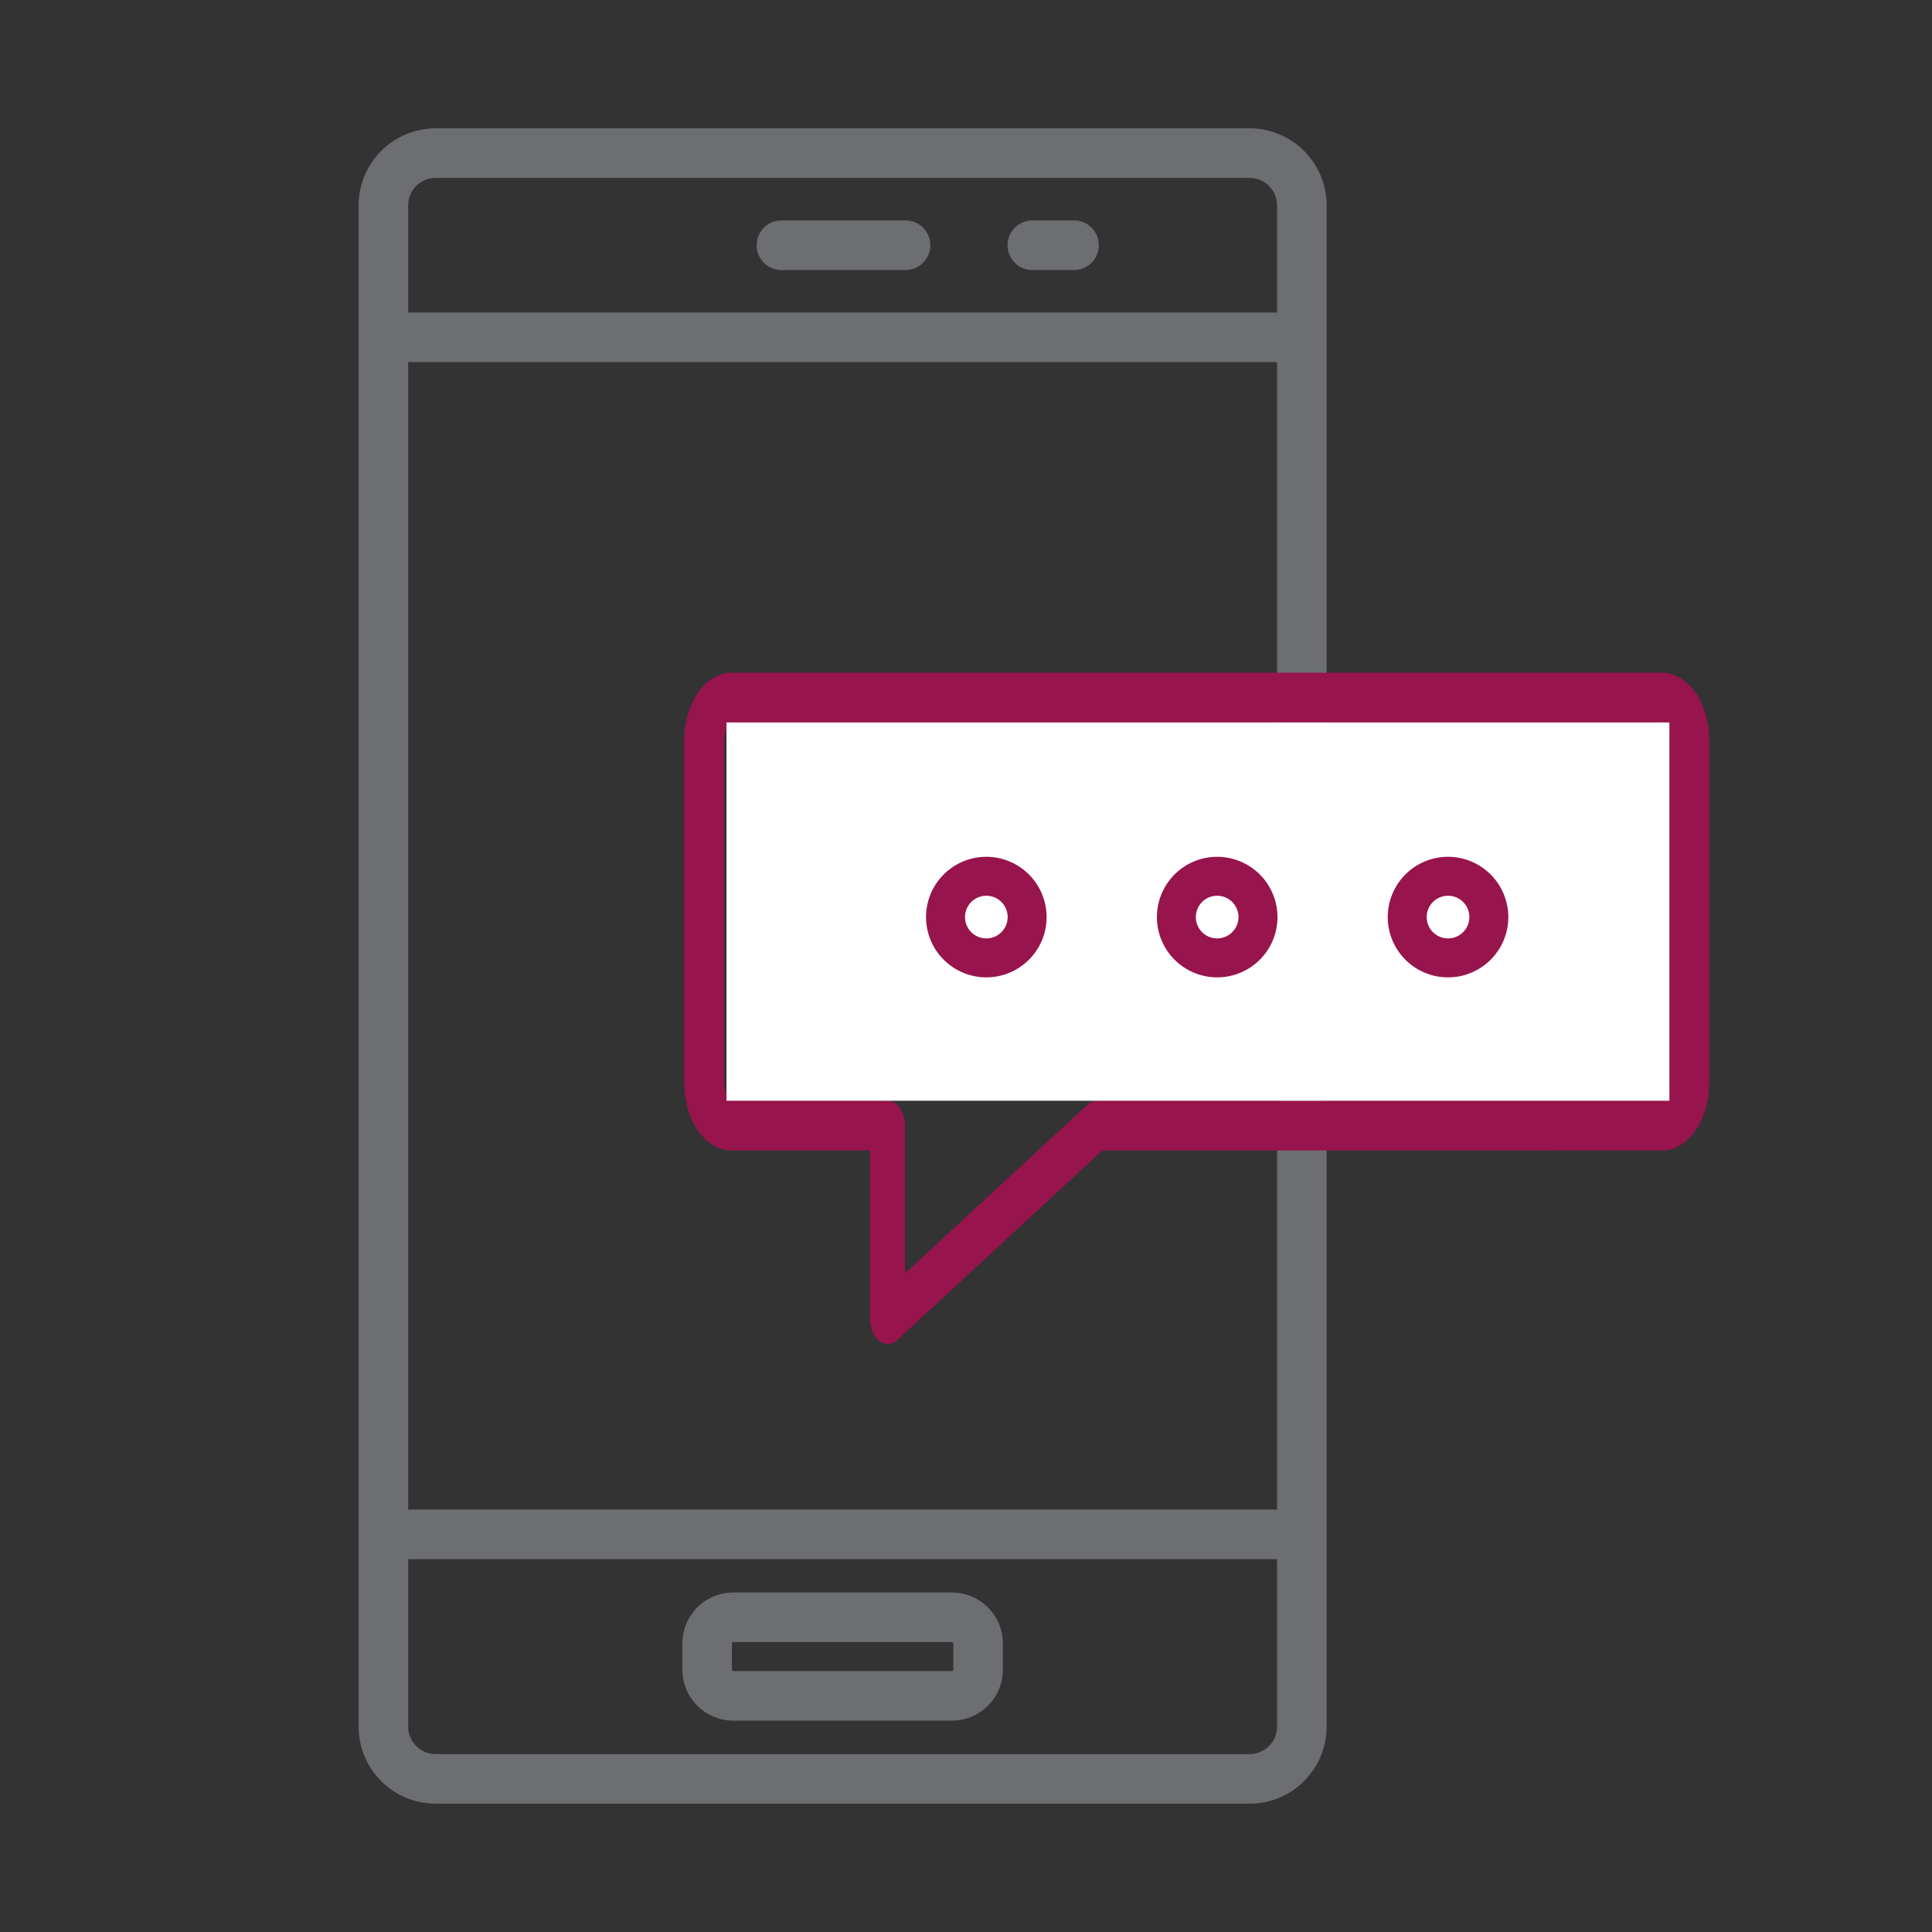 <svg id="Layer_1" data-name="Layer 1" xmlns="http://www.w3.org/2000/svg" viewBox="0 0 500 500"><rect x="0" y="0" width="500" height="500" fill="#333333" stroke="none"/><path d="M323.4,33.71H112.74A19.46,19.46,0,0,0,93.31,53.15v393.7a19.46,19.46,0,0,0,19.43,19.44H323.4a19.45,19.45,0,0,0,19.43-19.44V53.15A19.45,19.45,0,0,0,323.4,33.71ZM105.14,53.15a7.61,7.61,0,0,1,7.6-7.61H323.4a7.61,7.61,0,0,1,7.6,7.61V81.38H105.14ZM331,93.21V391.15H105.14V93.21Zm0,353.64a7.61,7.61,0,0,1-7.6,7.61H112.74a7.61,7.61,0,0,1-7.6-7.61V403H331Z" fill="#6d6e71" stroke="#6d6e71" stroke-miterlimit="10"/><path d="M234.12,57.55H202a5.92,5.92,0,0,0,0,11.83h32.1a5.92,5.92,0,1,0,0-11.83Z" fill="#6d6e71" stroke="#6d6e71" stroke-miterlimit="10"/><path d="M278.2,57.55H266.93a5.92,5.92,0,0,0,0,11.83H278.2a5.92,5.92,0,0,0,0-11.83Z" fill="#6d6e71" stroke="#6d6e71" stroke-miterlimit="10"/><path d="M189.77,444.8h56.6a12.7,12.7,0,0,0,12.68-12.68v-6.81a12.69,12.69,0,0,0-12.68-12.67h-56.6a12.68,12.68,0,0,0-12.67,12.67v6.81A12.69,12.69,0,0,0,189.77,444.8Zm-.85-19.49a.85.85,0,0,1,.85-.85h56.6a.85.85,0,0,1,.85.85v6.81a.85.85,0,0,1-.85.85h-56.6a.85.85,0,0,1-.85-.85Z" fill="#6d6e71" stroke="#6d6e71" stroke-miterlimit="10"/><path d="M442.35,280.32v-88.8c0-9.61-5.48-17.42-12.21-17.42H189.3c-6.73,0-12.21,7.81-12.21,17.42v88.8c0,9.61,5.48,17.42,12.21,17.42h35.89v43.67c0,5,4,8.14,7,5.4l53.1-49.07H430.14C436.87,297.74,442.35,289.93,442.35,280.32Zm-158.43,4.55a3.63,3.63,0,0,0-2.45,1l-47.26,43.67V291.3c0-3.55-2-6.43-4.51-6.43H190.59c-1.76,0-3.19-2-3.19-4.55v-88.8c0-2.51,1.43-4.55,3.19-4.55H428.85c1.76,0,3.19,2,3.19,4.55v88.8c0,2.51-1.43,4.55-3.19,4.55Z" fill="#97144d"/><rect x="188.02" y="186.97" width="244.02" height="97.9" fill="#fff"/><path d="M255.26,221.74a15.6,15.6,0,1,0,15.6,15.6A15.62,15.62,0,0,0,255.26,221.74Zm0,21.12a5.52,5.52,0,1,1,5.52-5.52A5.52,5.52,0,0,1,255.26,242.86Z" fill="#97144d"/><path d="M315,221.74a15.6,15.6,0,1,0,15.61,15.6A15.62,15.62,0,0,0,315,221.74Zm0,21.12a5.52,5.52,0,1,1,5.52-5.52A5.53,5.53,0,0,1,315,242.86Z" fill="#97144d"/><path d="M374.75,221.74a15.6,15.6,0,1,0,15.6,15.6A15.62,15.62,0,0,0,374.75,221.74Zm0,21.12a5.52,5.52,0,1,1,5.52-5.52A5.53,5.53,0,0,1,374.75,242.86Z" fill="#97144d"/></svg>